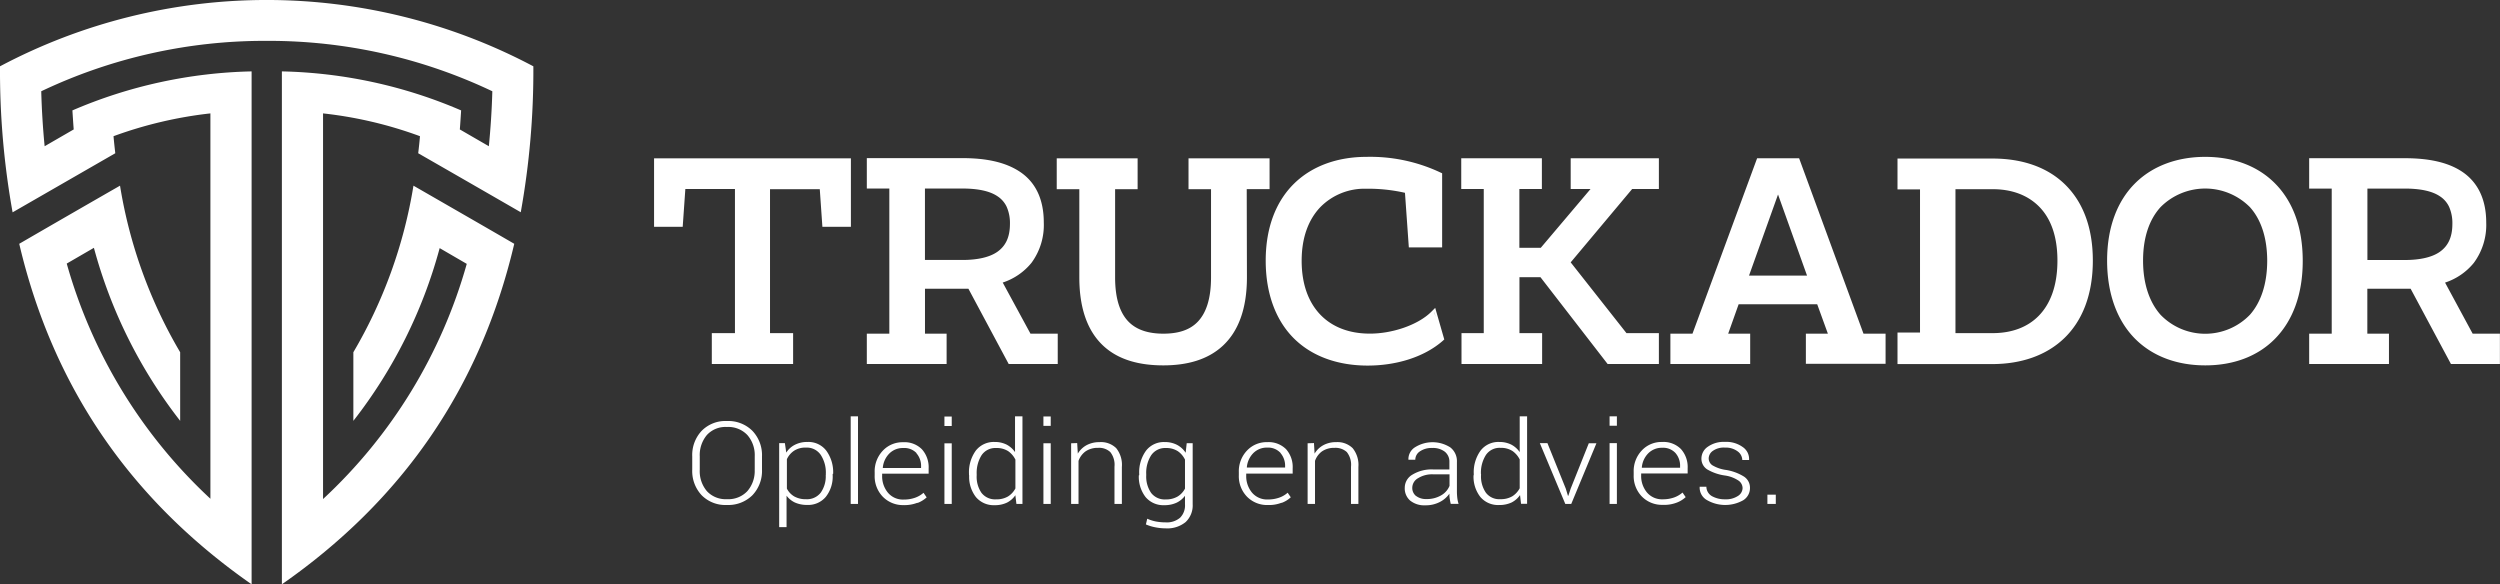 <svg xmlns="http://www.w3.org/2000/svg" viewBox="0 0 595.28 139.13"><rect x="0" y="0" width="595.28" height="139.13" fill="#333333" stroke="none"/><path d="M124 50.54a190.69 190.69 0 003-34.75 135.56 135.56 0 00-127 0 190.72 190.72 0 003 34.77l24.45-14.07c-.15-1.34-.3-2.68-.42-4.06A98.92 98.92 0 0150.1 27v91.76a121.08 121.08 0 01-34.21-56l6.47-3.75a116 116 0 0020.54 41.2V83.87a113.59 113.59 0 01-14.32-39.66c-8 4.59-16 9.2-24 13.84 8.08 34.38 26.75 61.15 55.33 81.08V17a113.84 113.84 0 00-42.67 9.29c.1 1.53.19 3 .31 4.53l-6.92 4Q10 28.4 9.82 21.73a123.84 123.84 0 0153.7-12 123.91 123.91 0 0153.71 12c-.12 4.46-.41 8.81-.83 13.09l-6.91-4c.12-1.49.21-3 .31-4.53A113.77 113.77 0 0067.12 17v122.13c28.59-19.93 47.25-46.7 55.33-81.08-8-4.64-16-9.23-24-13.84a114 114 0 01-14.31 39.66v16.34a115.65 115.65 0 0020.55-41.13l6.45 3.75a121 121 0 01-34.22 56V27A97.46 97.46 0 01100 32.43c-.11 1.38-.26 2.72-.42 4.06q12.2 7 24.42 14.05zM195.82 54h6.79V37.7h-46.87V54h6.82l.63-9H175v34.32h-5.51v7.35h19.36v-7.35h-5.5V45.05h11.85zm24.42 7.89v-17h8.89c3.6 0 6.49.56 8.38 1.84a6.07 6.07 0 012.19 2.51 9.56 9.56 0 01.78 4.06c0 3.33-1.13 5.34-3 6.66s-4.81 1.94-8.31 1.94h-8.89zm18.52 5.39a14.73 14.73 0 006.85-4.7 15.19 15.19 0 002.93-9.6c0-5.59-2-9.57-5.57-12s-8.31-3.33-13.84-3.33H206.4v7.25h5.36v34.55h-5.36v7.22h19v-7.22h-5.15v-10.7h10.34l9.59 17.92h11.68v-7.22h-6.49zm58.1-22.24h5.44V37.7H283v7.35h5.36v21c0 5.3-1.26 8.61-3.21 10.61s-4.73 2.79-8.14 2.79-6.26-.82-8.23-2.79-3.26-5.29-3.26-10.61v-21h5.36V37.7h-19.26v7.35H257v21c0 7.62 2.09 12.92 5.71 16.29S271.34 87 277 87s10.61-1.34 14.21-4.71 5.7-8.67 5.7-16.25zm44.57 29.36c-.23.21-.69.38-.88.73l.92-.73.5 1.11zm-6.89-28.49l.92 13h7.93V41.26l-.5-.23a39.18 39.18 0 00-17.5-3.68c-6.76 0-12.79 2.07-17.12 6.24s-6.89 10.4-6.89 18.48 2.55 14.47 6.89 18.68 10.46 6.3 17.39 6.3c6.66 0 13.32-1.93 17.84-5.86l.4-.36-2.16-7.52-1 1c-3.27 3.18-9.42 5.15-14.58 5.13-4.91 0-8.93-1.57-11.74-4.48s-4.48-7.21-4.48-12.86 1.68-9.84 4.4-12.73a14.72 14.72 0 0110.9-4.43 39.63 39.63 0 019.3.97zm18.78 33.41H348v7.35h19.2v-7.35h-5.4V66h5l16 20.68H395v-7.36h-7.72L374 62.47 388.64 45H395v-7.32h-21V45h4.73l-11.85 14h-5.1V45h5.36v-7.32h-19.2V45h5.36v34.32zm63.14-13.69l6.91-19.32 6.91 19.32zm13.52 21h19v-7.18h-5.26l-15.33-41.77h-10L403 79.45h-5.26v7.22h19v-7.22h-5.24l2.49-7h18.71l2.54 7H430v7.22zm59.92-24.58c0 6-1.7 10.3-4.4 13.09s-6.51 4.18-11 4.18h-8.88V45.05h8.88c4.46 0 8.25 1.36 11 4.11s4.4 6.97 4.4 12.89zm1.63 18.47c4.29-4.13 6.8-10.33 6.8-18.47s-2.51-14.21-6.8-18.3-10.26-6-17.06-6h-22.65v7.35h5.36v34.08h-5.36v7.51h22.65c6.78-.02 12.77-2.03 17.06-6.17zm48.32-18.47c0 5.63-1.55 10-4.12 12.9a14.78 14.78 0 01-21.28 0c-2.59-2.93-4.16-7.27-4.16-12.9s1.55-9.86 4.16-12.73a15 15 0 0121.28 0c2.57 2.85 4.1 7.12 4.12 12.73zm1.8 18.67c4.19-4.22 6.68-10.5 6.66-18.67s-2.49-14.28-6.68-18.46-10-6.24-16.54-6.24-12.42 2.07-16.64 6.24-6.72 10.4-6.72 18.46 2.49 14.45 6.72 18.67S518.54 87 525.11 87s12.37-2.07 16.54-6.28zm22.06-18.82v-17h8.88c3.6 0 6.49.56 8.38 1.84a6.07 6.07 0 012.19 2.51 9.56 9.56 0 01.78 4.06c0 3.33-1.13 5.34-3 6.66s-4.81 1.94-8.31 1.94h-8.88zm18.49 5.39a14.73 14.73 0 006.85-4.7A15.19 15.19 0 00592 53c0-5.59-2.05-9.57-5.57-12s-8.31-3.33-13.84-3.33h-22.75v7.23h5.37v34.55h-5.37v7.22h19v-7.22h-5.15v-10.7H574l9.6 17.92h11.66v-7.22h-6.49l-6.57-12.16c-.27.1-.54.22-.8.31zm-159.36 50.49h-2V120h2zm-9.06.34a5.11 5.11 0 01-3 .77 6.19 6.19 0 01-3.07-.71 2.61 2.61 0 01-1.4-2.28h-1.6v.08a3.42 3.42 0 001.57 3 8.72 8.72 0 008.81.13 3.42 3.42 0 001.6-2.93 3.15 3.15 0 00-1.43-2.7 11.64 11.64 0 00-4.26-1.58 8.46 8.46 0 01-3.32-1.15 2 2 0 01-.82-1.62 2.24 2.24 0 011-1.78 4.51 4.51 0 012.87-.77 4.69 4.69 0 013 .88 2.62 2.62 0 011.13 2.07h1.62v-.08a3.45 3.45 0 00-1.51-3 6.67 6.67 0 00-4.25-1.23 6.54 6.54 0 00-4.06 1.15 3.41 3.41 0 00-1.53 2.79 3 3 0 001.38 2.61 11.4 11.4 0 004.19 1.45 7.81 7.81 0 013.31 1.25 2.23 2.23 0 01.92 1.76 2.29 2.29 0 01-1.15 1.89zm-14.84-10.26a4.6 4.6 0 011.11 3.18v.33h-9.11v-.08a5.45 5.45 0 011.53-3.35 4.55 4.55 0 013.34-1.32 4 4 0 013.13 1.24zm.23 11.85a6.46 6.46 0 002.21-1.34l-.75-1.09a6.26 6.26 0 01-2 1.17 7.93 7.93 0 01-2.68.44 4.69 4.69 0 01-3.79-1.63 6.12 6.12 0 01-1.38-4.09v-.44h11.07v-1.25a6.4 6.4 0 00-1.59-4.55 5.84 5.84 0 00-4.48-1.69 6.4 6.4 0 00-4.83 2 7.13 7.13 0 00-1.95 5.15v.73a7 7 0 001.93 5.09 6.7 6.7 0 005 2 8.22 8.22 0 003.24-.5zM385 99.13h-1.74v2.24H385zm0 6.38h-1.74V120H385zm-16.54 0h-1.81l6.07 14.49h1.41l6-14.45h-1.82L374 116.34l-.56 1.71h-.09l-.52-1.71zm-15.83 7.35a7.86 7.86 0 011.17-4.5 3.91 3.91 0 013.48-1.72 5 5 0 012.87.76 5.38 5.38 0 011.71 2v6.86a5.06 5.06 0 01-1.76 1.91 5.38 5.38 0 01-2.84.69 4 4 0 01-3.46-1.55 6.83 6.83 0 01-1.15-4.17v-.27zm-1.76.29a7.84 7.84 0 001.61 5.17 5.51 5.51 0 004.46 1.93 6.81 6.81 0 003-.61 5.43 5.43 0 002-1.76l.24 2.08h1.44V99.13h-1.76v8.52a5.6 5.6 0 00-2-1.78 6.2 6.2 0 00-2.85-.63 5.34 5.34 0 00-4.48 2.07 8.8 8.8 0 00-1.61 5.53v.31zm-13.71 4.94a2.45 2.45 0 01-.88-2 2.65 2.65 0 011.4-2.24 6.33 6.33 0 013.54-.91h3.93v2.75a4.59 4.59 0 01-2 2.26 6.68 6.68 0 01-3.51.88 3.85 3.85 0 01-2.46-.74zm10.15 1.91a7.94 7.94 0 01-.31-1.43 14.34 14.34 0 01-.09-1.48V110a4.13 4.13 0 00-1.59-3.48 7.85 7.85 0 00-8.42 0 3.32 3.32 0 00-1.54 2.88v.07H337a2.39 2.39 0 011.11-2 4.89 4.89 0 012.91-.8 4.61 4.61 0 013 .88 3 3 0 011.1 2.43v1.8h-3.91a8.76 8.76 0 00-4.85 1.21 3.6 3.6 0 00-1.87 3.14 3.83 3.83 0 001.28 3.06 5.34 5.34 0 003.62 1.13 7.26 7.26 0 003.41-.77 6.23 6.23 0 002.32-2 7 7 0 00.07 1.13c.06.36.13.8.25 1.3h1.8zm-35.95-14.45V120h1.76v-10.26a4.76 4.76 0 011.66-2.26 5.1 5.1 0 013-.84 4 4 0 012.91 1 4.86 4.86 0 011 3.51V120h1.76v-8.8a6.35 6.35 0 00-1.36-4.48 5.15 5.15 0 00-3.94-1.44 6.16 6.16 0 00-3.06.73 5.5 5.5 0 00-2.07 2l-.15-2.51zm-6.44 2.35A4.6 4.6 0 01306 111v.33h-9.11v-.08a5.45 5.45 0 011.53-3.35 4.51 4.51 0 013.34-1.32 4 4 0 013.16 1.28zm.23 11.85a6.31 6.31 0 002.2-1.34l-.74-1.09a6.05 6.05 0 01-2 1.17 7.93 7.93 0 01-2.68.44 4.7 4.7 0 01-3.81-1.63 6.12 6.12 0 01-1.38-4.09v-.44h11.06v-1.25a6.38 6.38 0 00-1.56-4.55 5.84 5.84 0 00-4.48-1.69 6.4 6.4 0 00-4.83 2 7.13 7.13 0 00-1.95 5.15v.73a7 7 0 001.93 5.09 6.68 6.68 0 005 2 8.22 8.22 0 003.24-.54zm-32.22-6.85a7.75 7.75 0 011.17-4.48 4 4 0 013.5-1.74 5 5 0 012.86.76 5.12 5.12 0 011.7 2v6.9a4.79 4.79 0 01-1.76 1.89 5.41 5.41 0 01-2.82.69 4.07 4.07 0 01-3.48-1.55 6.83 6.83 0 01-1.17-4.17zm-1.76.29a7.87 7.87 0 001.61 5.17 5.51 5.51 0 004.46 1.93 6.77 6.77 0 002.87-.57 5.37 5.37 0 002.05-1.67v2a4.15 4.15 0 01-1.17 3.23 4.9 4.9 0 01-3.5 1.1 12.26 12.26 0 01-2.32-.22 9.27 9.27 0 01-2-.65l-.32 1.36a10.4 10.4 0 002.26.69 12.65 12.65 0 002.45.25 6.91 6.91 0 004.74-1.49 5.45 5.45 0 001.69-4.27v-14.52h-1.42l-.25 2.28a5.51 5.51 0 00-2.05-1.88 6.14 6.14 0 00-2.92-.67 5.34 5.34 0 00-4.48 2.07 8.74 8.74 0 00-1.61 5.53v.29zm-16.12-7.64V120h1.76v-10.26a4.77 4.77 0 011.67-2.26 5.09 5.09 0 013-.84 3.87 3.87 0 012.89 1 4.86 4.86 0 011 3.51V120h1.76v-8.8a6.35 6.35 0 00-1.34-4.48 5.16 5.16 0 00-4-1.44 6.32 6.32 0 00-3.08.73 5.5 5.5 0 00-2.07 2l-.15-2.51zm-4.86-6.38h-1.74v2.24h1.74zm0 6.38h-1.74V120h1.74zm-17.63 7.35a7.94 7.94 0 011.16-4.5 3.94 3.94 0 013.49-1.72 5 5 0 012.87.76 5.36 5.36 0 011.7 2v6.86a5 5 0 01-1.76 1.91 5.35 5.35 0 01-2.83.69 4.09 4.09 0 01-3.49-1.55 6.76 6.76 0 01-1.14-4.17zm-1.79.29a7.84 7.84 0 001.61 5.17 5.52 5.52 0 004.46 1.93 6.63 6.63 0 002.93-.61 5.35 5.35 0 002-1.76l.25 2.08h1.44V99.13h-1.77v8.52a5.6 5.6 0 00-2-1.78 6.14 6.14 0 00-2.85-.63 5.42 5.42 0 00-4.5 2.07 8.8 8.8 0 00-1.61 5.53v.31zm-4.15-14h-1.74v2.24h1.74zm0 6.38h-1.74V120h1.74zm-8.41 2.35a4.6 4.6 0 011.11 3.18v.33h-9.11v-.08a5.46 5.46 0 011.54-3.35 4.51 4.51 0 013.33-1.32 4 4 0 013.13 1.18zm.24 11.85a6.71 6.71 0 002.2-1.34l-.75-1.09a6.05 6.05 0 01-2 1.17 7.85 7.85 0 01-2.68.44 4.66 4.66 0 01-3.79-1.63 6.12 6.12 0 01-1.38-4.09v-.44h11.07v-1.25a6.4 6.4 0 00-1.59-4.55 5.82 5.82 0 00-4.48-1.69 6.42 6.42 0 00-4.83 2 7.13 7.13 0 00-1.95 5.15v.73a7 7 0 001.93 5.09 6.7 6.7 0 005 2 8.3 8.3 0 003.25-.56zM204.3 99.13h-1.74V120h1.74zm-7.68 14a6.75 6.75 0 01-1.19 4.17 4.13 4.13 0 01-3.5 1.57 5.5 5.5 0 01-2.82-.67 4.53 4.53 0 01-1.74-1.86v-7a4.84 4.84 0 011.69-2 4.89 4.89 0 012.85-.76 4 4 0 013.52 1.74 7.65 7.65 0 011.21 4.48v.31zm1.76-.29a8.69 8.69 0 00-1.63-5.53 5.34 5.34 0 00-4.48-2.07 6.31 6.31 0 00-3 .67 5.18 5.18 0 00-2.05 1.86l-.33-2.26h-1.36v20h1.76v-7.48a5.31 5.31 0 002 1.63 7 7 0 002.91.57 5.47 5.47 0 004.44-1.93 7.79 7.79 0 001.63-5.17v-.29zm-18.68-1a7.29 7.29 0 01-1.75 5.11 6.2 6.2 0 01-4.86 1.91 6.08 6.08 0 01-4.77-1.91 7.34 7.34 0 01-1.7-5.09v-3.2a7.41 7.41 0 011.7-5.08 6 6 0 014.77-1.91 6.23 6.23 0 014.86 1.91 7.25 7.25 0 011.76 5.08v3.18zm1.74-3.16a8.37 8.37 0 00-2.28-6.09 8.12 8.12 0 00-6.09-2.34 7.92 7.92 0 00-6 2.34 8.42 8.42 0 00-2.24 6.09v3.16a8.42 8.42 0 002.24 6.08 7.91 7.91 0 006 2.32 8.15 8.15 0 006.09-2.32 8.36 8.36 0 002.28-6.08z" fill="#fff" data-name="Layer 2"/></svg>